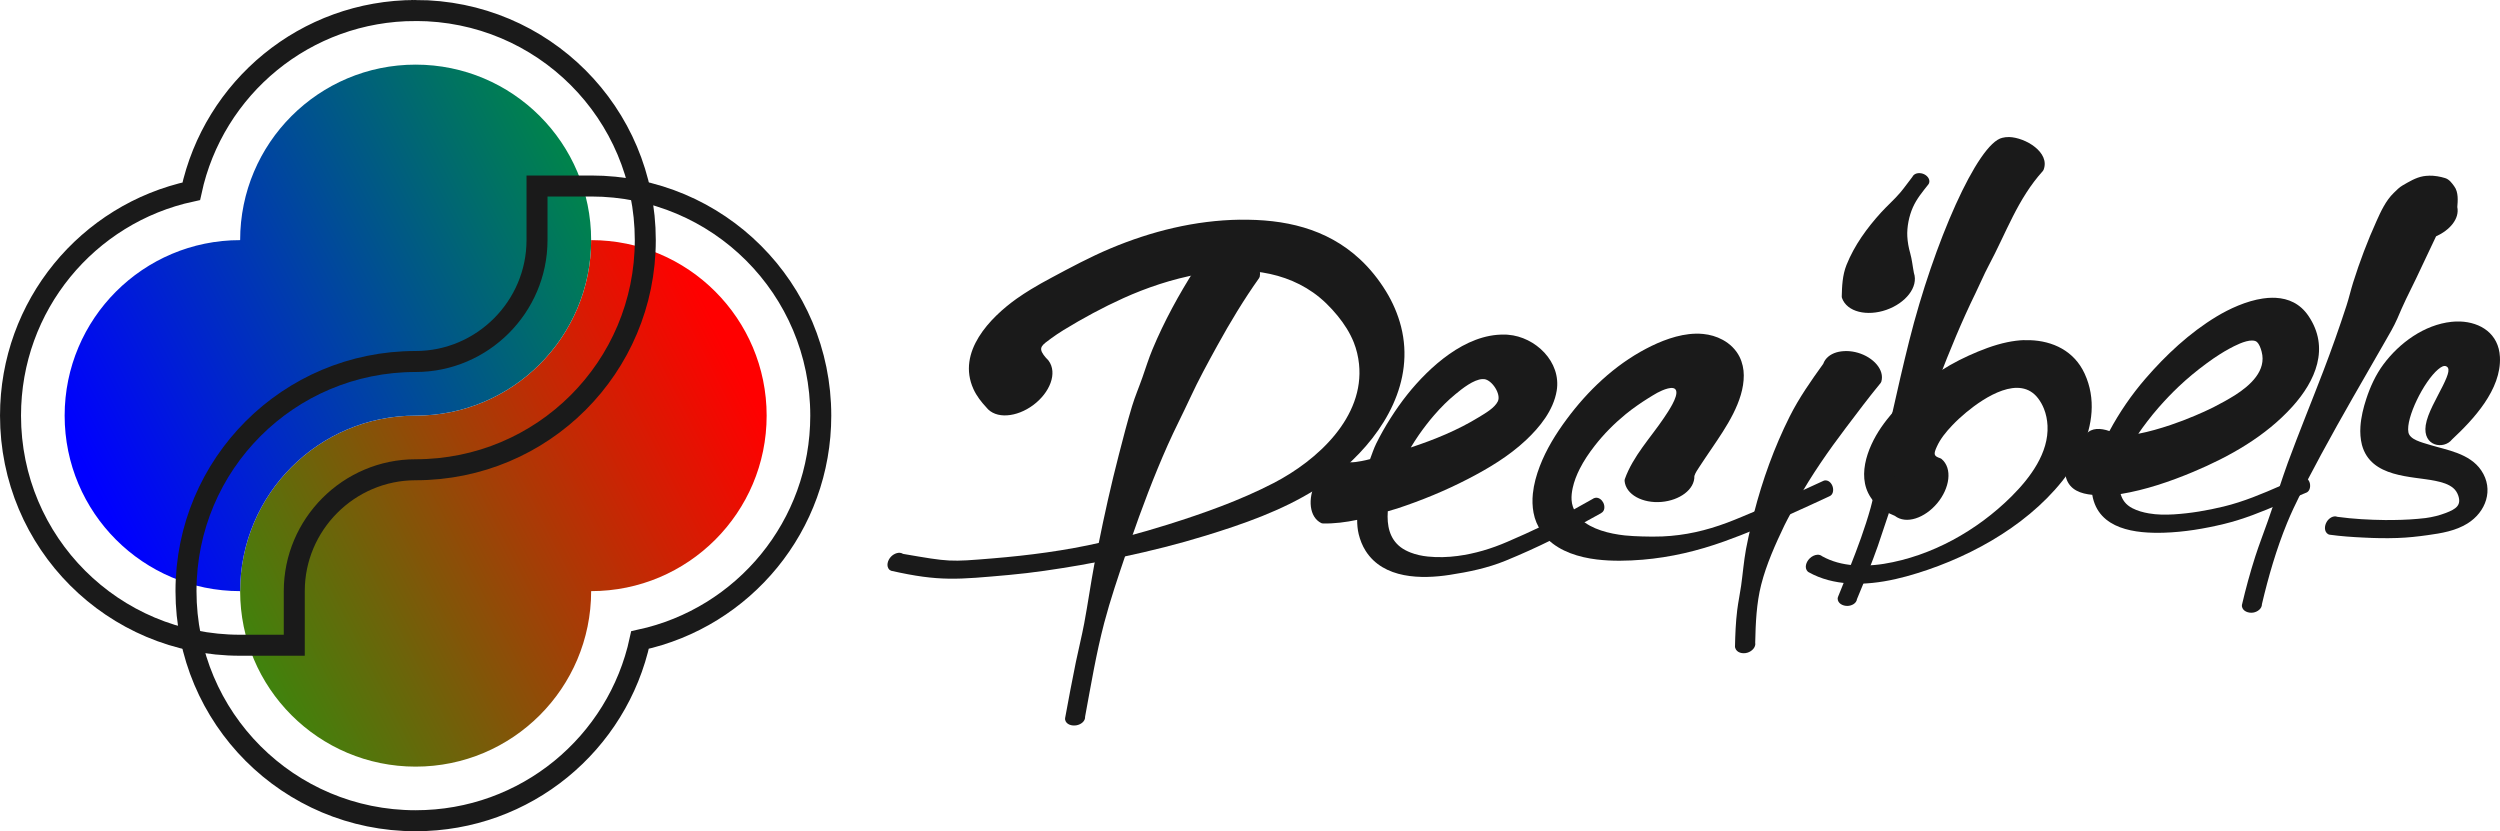 <?xml version="1.0" encoding="UTF-8" standalone="no"?>
<svg xmlns:xlink="http://www.w3.org/1999/xlink" xmlns="http://www.w3.org/2000/svg" xmlns:svg="http://www.w3.org/2000/svg" width="523.692" height="174.125" viewBox="0 0 138.56 46.071" version="1.1" id="svg1" xml:space="preserve">
  <defs id="defs1">
    <linearGradient id="swatch240">
      <stop style="stop-color:#000000;stop-opacity:1;" offset="0" id="stop240"></stop>
    </linearGradient>
    <linearGradient id="linearGradient237">
      <stop style="stop-color:#0000ff;stop-opacity:1;" offset="0" id="stop236"></stop>
      <stop style="stop-color:#00ae11;stop-opacity:1;" offset="1" id="stop237"></stop>
    </linearGradient>
    <linearGradient id="linearGradient235">
      <stop style="stop-color:#ff0000;stop-opacity:1;" offset="0" id="stop234"></stop>
      <stop style="stop-color:#00ae11;stop-opacity:1;" offset="0.999" id="stop235"></stop>
    </linearGradient>
    <linearGradient xlink:href="#linearGradient235" id="linearGradient516" gradientUnits="userSpaceOnUse" gradientTransform="matrix(0.452,0,0,0.452,972.743,900.195)" x1="1553.348" y1="1889.276" x2="1471.257" y2="1930.924"></linearGradient>
    <linearGradient xlink:href="#linearGradient237" id="linearGradient517" gradientUnits="userSpaceOnUse" gradientTransform="matrix(0.452,0,0,0.452,972.743,900.195)" x1="1467.084" y1="1889.276" x2="1550.086" y2="1847.569"></linearGradient>
  </defs>
  <g id="layer1" transform="translate(-3653.312,-2642.646)">
    <g id="g670">
      <g id="g500" style="fill-rule:evenodd" transform="translate(2020.294,910.742)">
        <path d="m 1665.781,1745.213 c 0,5.372 -4.355,9.727 -9.727,9.727 -5.372,-10e-5 -9.727,4.355 -9.727,9.727 10e-5,5.372 4.355,9.727 9.727,9.727 5.372,10e-5 9.727,-4.355 9.727,-9.727 5.372,-10e-5 9.727,-4.355 9.727,-9.727 0,-5.372 -4.355,-9.727 -9.727,-9.727 z" style="opacity:1;fill:url(#linearGradient516);fill-rule:evenodd;stroke:none;stroke-width:0.265;stroke-linecap:square;paint-order:markers fill stroke" id="path499"></path>
        <path d="m 1656.054,1735.486 c -5.372,-10e-5 -9.727,4.355 -9.727,9.727 -5.372,-2e-4 -9.727,4.355 -9.727,9.727 0,5.372 4.355,9.727 9.727,9.727 -10e-5,-5.372 4.355,-9.727 9.727,-9.727 5.372,0 9.727,-4.355 9.727,-9.727 -10e-5,-5.372 -4.355,-9.727 -9.727,-9.727 z" style="opacity:1;fill:url(#linearGradient517);fill-rule:evenodd;stroke:none;stroke-width:0.265;stroke-linecap:square;paint-order:markers fill stroke" id="path500"></path>
      </g>
      <g id="g503" style="opacity:1;stroke:#1a1a1a;stroke-width:1.164;stroke-dasharray:none" transform="translate(1415.643,-708.416)">
        <g id="g502" style="fill:none;fill-rule:evenodd;stroke:#1a1a1a;stroke-width:1.164;stroke-dasharray:none" transform="translate(604.651,1619.158)">
          <path d="m 1662.781,1742.213 v 3 c 0,3.699 -3.028,6.727 -6.729,6.727 -7.044,-2e-4 -12.727,5.683 -12.726,12.726 10e-5,7.044 5.683,12.727 12.726,12.727 6.114,1e-4 11.2,-4.281 12.438,-10.018 5.736,-1.238 10.018,-6.322 10.018,-12.435 0,-7.044 -5.683,-12.726 -12.726,-12.727 z" style="opacity:1;fill:none;fill-rule:evenodd;stroke:#1a1a1a;stroke-width:1.164;stroke-linecap:square;stroke-dasharray:none;paint-order:markers fill stroke" id="path501"></path>
          <path d="m 1656.053,1732.486 c -6.113,-10e-5 -11.198,4.282 -12.435,10.018 -5.736,1.238 -10.018,6.322 -10.018,12.436 0,7.044 5.683,12.726 12.727,12.726 h 3 v -3 c -10e-5,-3.7 3.026,-6.727 6.726,-6.726 7.044,0 12.729,-5.682 12.729,-12.727 -2e-4,-7.045 -5.685,-12.727 -12.729,-12.727 z" style="opacity:1;fill:none;fill-rule:evenodd;stroke:#1a1a1a;stroke-width:1.164;stroke-linecap:square;stroke-dasharray:none;paint-order:markers fill stroke" id="path502"></path>
        </g>
      </g>
      <g id="g643" transform="translate(148.23,-211.987)">
        <path id="path631" style="fill:#1a1a1a;stroke-width:1.083" d="m 3641.211,2872.453 v 0 c -0.085,0 -0.167,0.012 -0.236,0.016 h -0.012 c -1.519,0.159 -2.901,1.175 -3.779,2.356 -0.43,0.578 -0.734,1.246 -0.953,1.916 -0.161,0.492 -0.289,1.006 -0.324,1.537 -0.022,0.33 -0,0.683 0.084,1.014 0.492,1.832 2.766,1.723 4.062,1.99 0.376,0.078 0.741,0.18 1.004,0.406 0.122,0.104 0.212,0.243 0.268,0.4 0.193,0.549 -0.119,0.758 -0.684,0.975 -0.358,0.137 -0.741,0.232 -1.125,0.283 -0.117,0.016 -0.298,0.033 -0.42,0.043 -0.362,0.031 -0.549,0.042 -0.914,0.055 -0.285,0.011 -0.615,0.012 -0.902,0.012 -0.886,-0.011 -1.774,-0.058 -2.647,-0.178 -0.224,-0.09 -0.471,0.072 -0.592,0.273 -0.133,0.219 -0.159,0.545 0.076,0.69 l 0.078,0.027 c 0.633,0.088 1.269,0.131 1.899,0.16 0.62,0.034 1.244,0.044 1.865,0.023 0.571,-0.019 1.13,-0.081 1.689,-0.16 0.735,-0.103 1.517,-0.226 2.195,-0.646 1.013,-0.628 1.479,-1.877 0.76,-2.941 -0.641,-0.948 -1.916,-1.129 -2.834,-1.41 -0.488,-0.149 -1.127,-0.297 -1.203,-0.701 -0.148,-0.79 0.849,-2.813 1.647,-3.488 0.19,-0.161 0.321,-0.203 0.391,-0.188 0.307,0.07 0.204,0.424 -0.127,1.094 -0.338,0.685 -0.852,1.528 -0.951,2.191 -0.176,1.18 1.009,1.364 1.459,0.787 1.164,-1.087 2.748,-2.76 2.654,-4.574 -0.066,-1.289 -1.075,-1.921 -2.205,-1.963 -0.074,0 -0.148,5e-4 -0.223,0 z"></path>
        <path d="m 3623.205,2879.008 -0.312,0.039 c -0.062,0.104 -0.109,0.228 -0.16,0.322 l 0.01,0.197 c 0.181,0.297 0.235,0.533 0.144,0.686 l 0.328,0.225 c 0.038,-0.048 0.069,-0.103 0.092,-0.141 0.098,-0.158 0.178,-0.34 0.207,-0.539 0.042,-0.283 -0.101,-0.585 -0.305,-0.789 z" style="fill:#1a1a1a;stroke-width:1.083" id="path641"></path>
        <path d="m 3572.881,2868.383 c -0.651,0.019 -1.233,0.324 -1.365,0.844 -0.063,0.099 -0.123,0.199 -0.184,0.295 l 0.203,0.305 c 1.035,-0.186 2.079,-0.26 3.084,-0.15 l 0.203,-0.283 c -0.207,-0.453 -0.733,-0.825 -1.379,-0.957 -0.168,-0.034 -0.336,-0.053 -0.498,-0.053 -0.022,0 -0.043,-6e-4 -0.064,0 z" style="fill:#1a1a1a;stroke-width:1.083" id="path629"></path>
        <path d="m 3573.768,2869.225 c -0.1,-0 -0.201,2e-4 -0.301,0 -0.667,0.012 -1.338,0.086 -2.002,0.205 l -0.133,0.09 c -0.906,1.425 -1.722,2.91 -2.375,4.475 -0.215,0.515 -0.375,1.037 -0.557,1.555 -0.183,0.525 -0.411,1.053 -0.576,1.598 -0.271,0.895 -0.501,1.799 -0.734,2.699 -0.429,1.658 -0.801,3.33 -1.137,5.008 l 0.24,0.234 c 0.465,-0.107 0.935,-0.207 1.4,-0.33 l 0.139,-0.129 c 0.627,-1.811 1.3,-3.601 2.078,-5.348 0.39,-0.875 0.834,-1.727 1.238,-2.602 0.457,-0.989 0.976,-1.936 1.504,-2.896 0.713,-1.294 1.465,-2.543 2.318,-3.744 l 0.033,-0.076 c 0.04,-0.202 0,-0.396 -0.082,-0.574 l -0.16,-0.113 c -0.296,-0.032 -0.595,-0.049 -0.894,-0.053 z" style="fill:#1a1a1a;stroke-width:1.083" id="path628"></path>
        <path d="m 3566.104,2884.699 c -1.976,0.453 -3.984,0.716 -6.014,0.883 -2.392,0.197 -2.348,0.199 -4.957,-0.25 -0.205,-0.134 -0.493,-0.027 -0.666,0.152 -0.189,0.195 -0.292,0.533 -0.084,0.734 l 0.094,0.051 c 2.683,0.604 3.674,0.485 6.525,0.231 1.326,-0.119 2.631,-0.318 3.938,-0.543 0.372,-0.064 0.743,-0.137 1.111,-0.207 l 0.16,-0.16 c 0.042,-0.218 0.088,-0.435 0.133,-0.656 z" style="fill:#1a1a1a;stroke-width:1.083" id="path617"></path>
        <path d="m 3567.494,2884.373 c -0.459,0.121 -0.924,0.219 -1.391,0.326 l -0.15,0.156 c -0.044,0.218 -0.094,0.438 -0.137,0.66 l 0.234,0.234 c 0.425,-0.081 0.85,-0.168 1.273,-0.258 l 0.139,-0.109 c 0.016,-0.034 0.027,-0.07 0.033,-0.088 0.074,-0.219 0.161,-0.44 0.238,-0.664 z" style="fill:#1a1a1a;stroke-width:1.083" id="path616"></path>
        <path d="m 3567.283,2885.098 -0.041,0 c -0.421,0.09 -0.842,0.173 -1.266,0.254 l -0.158,0.158 c -0.026,0.131 -0.058,0.264 -0.084,0.4 -0.204,1.091 -0.358,2.195 -0.562,3.279 -0.135,0.716 -0.312,1.416 -0.461,2.137 -0.213,1.033 -0.406,2.08 -0.598,3.115 v 0.074 c 0.053,0.281 0.384,0.365 0.639,0.316 0.246,-0.046 0.488,-0.228 0.471,-0.48 0.322,-1.736 0.614,-3.498 1.06,-5.199 0.336,-1.277 0.766,-2.537 1.191,-3.795 l -0.189,-0.264 z" style="fill:#1a1a1a;stroke-width:1.083" id="path615"></path>
        <path d="m 3604.074,2882.801 c -0.603,0.27 -1.204,0.535 -1.812,0.785 l -0.119,0.141 c -0.103,0.444 -0.209,0.893 -0.291,1.344 -0.123,0.677 -0.176,1.356 -0.27,2.025 -0.063,0.449 -0.16,0.896 -0.217,1.355 -0.083,0.678 -0.109,1.35 -0.123,2.025 l 0.01,0.061 c 0.081,0.275 0.408,0.35 0.676,0.272 0.25,-0.074 0.484,-0.303 0.435,-0.561 0.023,-1.078 0.069,-2.179 0.332,-3.211 0.287,-1.129 0.786,-2.238 1.293,-3.299 0.107,-0.224 0.23,-0.438 0.348,-0.664 z" style="fill:#1a1a1a;stroke-width:1.083" id="path614"></path>
        <path d="m 3606.262,2881.26 c -0.013,1e-4 -0.027,1e-4 -0.041,0 -0.018,0 -0.034,0.01 -0.047,0.012 l -0.027,0.01 c -0.56,0.262 -1.123,0.517 -1.686,0.773 l -0.092,0.084 c -0.139,0.247 -0.263,0.504 -0.391,0.75 l 0.26,0.274 c 0.747,-0.335 1.493,-0.675 2.234,-1.022 0.215,-0.084 0.241,-0.346 0.185,-0.531 -0.051,-0.172 -0.197,-0.354 -0.397,-0.351 z" style="fill:#1a1a1a;stroke-width:1.083" id="path607"></path>
        <path d="m 3604.461,2882.057 c -0.678,0.309 -1.365,0.602 -2.055,0.891 l -0.115,0.135 c -0.055,0.216 -0.099,0.433 -0.148,0.645 l 0.272,0.23 c 0.614,-0.253 1.22,-0.522 1.824,-0.793 l 0.096,-0.09 c 0.13,-0.25 0.248,-0.499 0.383,-0.738 z" style="fill:#1a1a1a;stroke-width:1.083" id="path606"></path>
        <path d="m 3607.43,2874.09 c -0.201,-0 -0.394,0.022 -0.568,0.074 -0.341,0.102 -0.619,0.32 -0.729,0.635 -0.67,0.931 -1.342,1.886 -1.863,2.926 -0.847,1.69 -1.505,3.51 -1.978,5.357 l 0.272,0.233 c 0.691,-0.289 1.379,-0.583 2.062,-0.895 l 0.092,-0.084 c 0.783,-1.39 1.697,-2.707 2.664,-3.984 0.638,-0.843 1.264,-1.681 1.934,-2.494 l 0.037,-0.07 c 0.193,-0.659 -0.444,-1.353 -1.295,-1.602 -0.215,-0.063 -0.427,-0.093 -0.627,-0.096 z" style="fill:#1a1a1a;stroke-width:1.083" id="path605"></path>
        <path d="m 3602.406,2882.947 c -0.531,0.223 -1.052,0.451 -1.588,0.652 -1.181,0.443 -2.344,0.712 -3.6,0.766 -0.373,0.016 -0.748,0.011 -1.125,0 -0.327,-0.011 -0.649,-0.023 -0.965,-0.057 -0.835,-0.092 -1.841,-0.334 -2.438,-0.906 l -0.236,-0.029 c -0.4,0.223 -0.791,0.448 -1.191,0.654 -0.112,0.058 -0.233,0.108 -0.353,0.168 l -0.051,0.322 c 0.701,0.686 1.739,1.007 2.727,1.125 0.847,0.101 1.702,0.081 2.541,0.012 1.565,-0.132 3.053,-0.488 4.525,-1.016 0.594,-0.213 1.18,-0.442 1.762,-0.682 l 0.119,-0.141 c 0.051,-0.216 0.091,-0.428 0.144,-0.637 z" style="fill:#1a1a1a;stroke-width:1.083" id="path604"></path>
        <path d="m 3593.537,2882.223 c -0.012,5e-4 -0.025,0 -0.037,0 -0.04,0.01 -0.077,0.022 -0.092,0.029 l -0.01,0.01 c -0.421,0.236 -0.839,0.471 -1.26,0.705 l -0.074,0.277 c 0.096,0.163 0.21,0.314 0.35,0.447 l 0.236,0.029 c 0.389,-0.216 0.782,-0.427 1.17,-0.644 l 0.01,-0.01 c 0.21,-0.112 0.204,-0.385 0.117,-0.566 -0.076,-0.153 -0.229,-0.289 -0.41,-0.281 z" style="fill:#1a1a1a;stroke-width:1.083" id="path603"></path>
        <path d="m 3592.139,2882.967 c -0.449,0.249 -0.897,0.493 -1.357,0.721 -0.063,0.032 -0.133,0.059 -0.207,0.094 l -0.08,0.291 c 0.107,0.162 0.227,0.31 0.365,0.445 l 0.23,0.035 c 0.113,-0.057 0.236,-0.108 0.357,-0.17 0.406,-0.209 0.805,-0.441 1.203,-0.662 l 0.041,-0.318 c -0.11,-0.105 -0.204,-0.227 -0.283,-0.361 z" style="fill:#1a1a1a;stroke-width:1.083" id="path602"></path>
        <path d="m 3599.057,2873.127 c -0.967,0.021 -1.961,0.421 -2.748,0.836 -1.756,0.924 -3.224,2.325 -4.393,3.902 -0.593,0.8 -1.13,1.661 -1.492,2.606 -0.186,0.486 -0.331,0.997 -0.385,1.525 -0.036,0.344 -0.027,0.707 0.037,1.051 0.073,0.398 0.224,0.731 0.418,1.023 l 0.254,0.07 c 0.062,-0.031 0.135,-0.056 0.211,-0.094 0.466,-0.23 0.924,-0.478 1.375,-0.729 l 0.074,-0.277 c -0.121,-0.206 -0.207,-0.431 -0.223,-0.697 -0.014,-0.216 0.014,-0.443 0.062,-0.666 0.079,-0.363 0.217,-0.718 0.389,-1.057 0.228,-0.451 0.512,-0.871 0.826,-1.275 0.504,-0.649 1.089,-1.237 1.727,-1.76 0.208,-0.171 0.407,-0.317 0.631,-0.475 0.208,-0.147 0.369,-0.252 0.586,-0.389 0.123,-0.077 0.406,-0.253 0.529,-0.318 0.282,-0.149 0.939,-0.451 1.045,-0.117 0.111,0.349 -0.435,1.15 -0.674,1.506 -0.723,1.08 -1.721,2.121 -2.174,3.404 l -0.01,0.084 c 0.065,0.777 1.016,1.258 2.041,1.172 1.001,-0.084 1.851,-0.683 1.828,-1.438 0.057,-0.188 0.176,-0.349 0.295,-0.533 0.225,-0.348 0.462,-0.689 0.695,-1.035 0.746,-1.103 1.755,-2.558 1.748,-4.01 0,-0.348 -0.078,-0.71 -0.234,-1.025 -0.202,-0.407 -0.541,-0.729 -0.93,-0.941 -0.347,-0.19 -0.717,-0.291 -1.09,-0.328 -0.139,-0.014 -0.279,-0.019 -0.42,-0.016 z" style="fill:#1a1a1a;stroke-width:1.083" id="path601"></path>
        <path d="m 3579.463,2880.186 c -0.515,0.039 -1.024,0.455 -1.361,1.031 l 0.285,0.268 c 0.421,-0.286 0.828,-0.604 1.223,-0.949 z" style="fill:#1a1a1a;stroke-width:1.083" id="path600"></path>
        <path d="m 3588.453,2873.178 c -2.159,-0.04 -4.166,1.812 -5.369,3.318 -0.338,0.423 -0.65,0.87 -0.938,1.324 -0.286,0.451 -0.55,0.913 -0.787,1.395 -0.139,0.282 -0.234,0.582 -0.342,0.865 -0.16,0.039 -0.315,0.081 -0.471,0.107 -0.226,0.04 -0.433,0.079 -0.635,0.066 -0.147,-0.061 -0.3,-0.078 -0.449,-0.066 l 0.211,0.195 -0.326,-0.148 c -0.382,0.335 -0.78,0.641 -1.188,0.918 l -0.059,0.064 c -0.026,0.044 -0.074,0.096 -0.111,0.172 -0.432,0.886 -0.35,1.909 0.328,2.24 l 0.084,0.019 c 0.635,0.013 1.274,-0.069 1.9,-0.201 0,0.261 0.022,0.532 0.086,0.795 0.08,0.323 0.201,0.636 0.385,0.926 0.995,1.564 3.107,1.567 4.65,1.33 1.051,-0.161 2.11,-0.378 3.111,-0.789 0.863,-0.354 1.717,-0.739 2.555,-1.154 l 0.051,-0.322 c -0.116,-0.114 -0.222,-0.243 -0.314,-0.383 l -0.254,-0.068 c -0.641,0.309 -1.288,0.597 -1.945,0.881 -0.885,0.383 -1.799,0.659 -2.752,0.785 -0.545,0.072 -1.111,0.089 -1.654,0.033 -0.333,-0.035 -0.656,-0.103 -0.961,-0.223 -0.199,-0.079 -0.389,-0.175 -0.551,-0.299 -0.612,-0.468 -0.764,-1.196 -0.709,-1.986 0.174,-0.05 0.352,-0.099 0.525,-0.156 1.34,-0.442 2.663,-0.986 3.918,-1.635 1.142,-0.59 2.269,-1.263 3.223,-2.16 0.751,-0.708 1.512,-1.635 1.695,-2.728 0.269,-1.609 -1.185,-2.991 -2.695,-3.106 -0.07,-0.01 -0.142,-0.01 -0.213,-0.01 z m -1.203,2.467 c 0.032,-0 0.061,-4e-4 0.086,0 0.437,0.04 0.958,0.839 0.762,1.234 -0.179,0.362 -0.662,0.638 -1.053,0.877 -1.17,0.717 -2.453,1.243 -3.772,1.678 0.143,-0.237 0.29,-0.47 0.447,-0.695 0.264,-0.378 0.541,-0.741 0.842,-1.088 0.193,-0.224 0.379,-0.424 0.588,-0.631 0.191,-0.189 0.378,-0.356 0.586,-0.529 0.383,-0.319 1.023,-0.828 1.514,-0.848 z" style="fill:#1a1a1a;stroke-width:1.083" id="path599"></path>
        <path d="m 3573.805,2866.809 c -2.477,0.036 -4.905,0.638 -7.174,1.592 -1.13,0.475 -2.213,1.056 -3.285,1.631 -0.376,0.202 -0.758,0.411 -1.125,0.637 -0.255,0.157 -0.541,0.339 -0.789,0.516 -1.466,1.045 -3.335,2.948 -2.398,5.012 0.177,0.389 0.437,0.716 0.711,1.012 0.52,0.67 1.687,0.556 2.6,-0.123 0.921,-0.684 1.364,-1.776 0.852,-2.465 l -0.016,-0.019 c -0.101,-0.104 -0.186,-0.195 -0.262,-0.303 -0.291,-0.413 -0.081,-0.541 0.416,-0.906 0.224,-0.165 0.457,-0.321 0.695,-0.467 1.062,-0.649 2.183,-1.257 3.314,-1.768 1.262,-0.57 2.711,-1.065 4.191,-1.33 l 0.133,-0.09 c 0.069,-0.109 0.134,-0.216 0.201,-0.32 l 0.027,-0.068 c 0.08,-0.39 0.698,-0.678 1.465,-0.521 0.556,0.114 0.955,0.423 1.098,0.734 l 0.16,0.115 c 1.162,0.126 2.268,0.484 3.244,1.17 0.508,0.357 0.96,0.804 1.357,1.291 0.367,0.45 0.681,0.939 0.893,1.471 0.152,0.382 0.248,0.786 0.291,1.197 0.309,2.946 -2.298,5.337 -4.727,6.596 -1.861,0.964 -3.878,1.678 -5.885,2.309 -0.761,0.239 -1.529,0.461 -2.301,0.664 l -0.139,0.127 c -0.076,0.22 -0.16,0.439 -0.236,0.664 l 0.01,-0.021 c -0.018,0.037 -0.027,0.074 -0.031,0.086 l 0.229,0.264 c 1.541,-0.328 3.07,-0.711 4.582,-1.176 2.085,-0.641 4.212,-1.383 6.088,-2.557 0.139,-0.086 0.268,-0.191 0.393,-0.275 l 0.059,-0.064 c 0.297,-0.507 0.708,-0.81 1.047,-0.836 l 0.115,-0.049 c 2.216,-1.942 3.893,-4.773 3.127,-7.797 -0.175,-0.69 -0.463,-1.355 -0.834,-1.959 -0.401,-0.653 -0.887,-1.266 -1.453,-1.789 -1.861,-1.723 -4.207,-2.217 -6.643,-2.182 z" style="fill:#1a1a1a;stroke-width:1.083" id="path598"></path>
        <path d="m 3611.479,2864.229 c -0.056,-0 -0.111,0 -0.162,0.016 -0.095,0.025 -0.196,0.086 -0.246,0.195 -0.228,0.29 -0.433,0.588 -0.664,0.861 -0.326,0.386 -0.716,0.722 -1.068,1.109 -0.778,0.856 -1.481,1.818 -1.918,2.912 -0.225,0.562 -0.249,1.185 -0.262,1.75 l 0.01,0.07 c 0.278,0.794 1.407,1.035 2.465,0.664 1.053,-0.369 1.791,-1.256 1.524,-2.049 -0.069,-0.344 -0.103,-0.733 -0.205,-1.092 -0.085,-0.293 -0.144,-0.617 -0.16,-0.924 -0.028,-0.525 0.095,-1.139 0.311,-1.621 0.213,-0.477 0.524,-0.846 0.863,-1.275 l 0.035,-0.066 c 0.074,-0.241 -0.144,-0.455 -0.357,-0.521 -0.054,-0.017 -0.109,-0.026 -0.164,-0.029 z" style="fill:#1a1a1a;stroke-width:1.083" id="path597"></path>
        <path d="m 3632.311,2881.756 c -0.336,0.148 -0.677,0.291 -1.016,0.438 l -0.109,0.121 c -0.133,0.399 -0.271,0.796 -0.41,1.195 -0.229,0.655 -0.488,1.31 -0.701,1.978 -0.283,0.883 -0.525,1.775 -0.736,2.676 l -0,0.076 c 0.043,0.274 0.364,0.386 0.623,0.346 0.244,-0.037 0.49,-0.224 0.486,-0.469 0,-7e-4 0,-0 0,-0 0.36,-1.528 0.8,-3.047 1.393,-4.496 0.22,-0.537 0.47,-1.065 0.732,-1.59 z" style="fill:#1a1a1a;stroke-width:1.083" id="path594"></path>
        <path d="m 3632.731,2881.074 -0.178,0.107 c -0.116,0.223 -0.23,0.444 -0.342,0.668 l 0.262,0.273 c 0.129,-0.058 0.261,-0.113 0.393,-0.17 0,-8e-4 0,-0 0.01,-0 0.222,-0.069 0.274,-0.334 0.229,-0.529 -0.042,-0.178 -0.164,-0.307 -0.322,-0.344 l -0.045,-0 z" style="fill:#1a1a1a;stroke-width:1.083" id="path593"></path>
        <path d="m 3632.684,2881.055 c -0.018,0 -0.038,0 -0.059,0.01 l -0.027,0.01 c -0.358,0.156 -0.717,0.309 -1.076,0.467 l -0.109,0.119 c -0.073,0.217 -0.153,0.436 -0.227,0.656 l 0.27,0.246 c 0.338,-0.146 0.678,-0.289 1.016,-0.438 l 0.1,-0.094 c 0.111,-0.223 0.223,-0.444 0.338,-0.664 l -0.178,-0.291 c 0,0 0.087,0.024 0.076,0.018 -0,-7e-4 -0,-0 -0.01,-0 -0,-0 -0,-0 -0.01,-0 -0,-0 -0.01,-0 -0.012,-0.01 -0.01,-0 -0.012,-0.01 -0.02,-0.01 -0.01,-0 -0.018,-0.01 -0.029,-0.01 -0.015,-0 -0.031,-0.01 -0.049,-0.01 z" style="fill:#1a1a1a;stroke-width:1.083" id="path584"></path>
        <path d="m 3639.703,2864.373 c -0.101,0 -0.205,0.01 -0.309,0.027 -0.429,0.074 -0.809,0.316 -1.147,0.508 -0.192,0.108 -0.351,0.28 -0.49,0.414 -0.448,0.43 -0.722,1.041 -0.957,1.56 -0.498,1.101 -0.933,2.251 -1.295,3.402 -0.135,0.43 -0.233,0.865 -0.369,1.283 -0.4,1.229 -0.83,2.446 -1.293,3.652 -0.647,1.686 -1.335,3.366 -1.961,5.064 -0.168,0.456 -0.317,0.916 -0.471,1.371 l 0.27,0.248 c 0.335,-0.147 0.673,-0.289 1.01,-0.435 0.01,10e-4 -1e-4,6e-4 0.01,0 l 0.211,-0.105 c 0.271,-0.519 0.546,-1.034 0.822,-1.547 1.135,-2.101 2.336,-4.155 3.525,-6.229 0.241,-0.419 0.497,-0.847 0.697,-1.305 0.16,-0.364 0.307,-0.722 0.48,-1.074 0.373,-0.754 0.743,-1.514 1.096,-2.279 0.185,-0.401 0.374,-0.799 0.566,-1.195 0.76,-0.342 1.31,-0.973 1.178,-1.625 0.023,-0.311 0.082,-0.822 -0.178,-1.16 -0.104,-0.135 -0.25,-0.367 -0.494,-0.443 -0.283,-0.088 -0.593,-0.142 -0.9,-0.135 z" style="fill:#1a1a1a;stroke-width:1.083" id="path573"></path>
        <path d="m 3620.139,2879.301 c -0.076,0.094 -0.17,0.201 -0.242,0.316 -0.134,0.213 -0.229,0.447 -0.291,0.688 l 0.363,0.156 c 0.191,-0.305 0.359,-0.624 0.506,-0.951 z" style="fill:#1a1a1a;stroke-width:1.083" id="path570"></path>
        <path d="m 3631.035,2871.135 c -0.175,7e-4 -0.352,0.016 -0.527,0.041 -0.929,0.134 -1.88,0.582 -2.564,0.994 -1.504,0.906 -2.822,2.141 -3.957,3.455 -0.765,0.885 -1.437,1.864 -1.992,2.9 -0.482,-0.171 -1.003,-0.19 -1.281,0.168 -0.207,0.189 -0.399,0.391 -0.574,0.607 l 0.148,-0.068 -0.176,0.113 c -0.14,0.312 -0.301,0.615 -0.482,0.904 l -0.023,0.057 c -0.011,0.045 -0.039,0.111 -0.051,0.188 -0.029,0.202 -0.024,0.423 0.039,0.629 0.205,0.677 0.828,0.877 1.449,0.936 0.329,1.949 2.449,2.145 3.967,2.1 1.128,-0.034 2.257,-0.225 3.344,-0.488 1.077,-0.261 2.101,-0.677 3.103,-1.109 l 0.109,-0.119 c 0.074,-0.218 0.151,-0.437 0.225,-0.656 l -0.27,-0.248 c -1.05,0.461 -2.093,0.901 -3.195,1.168 -0.907,0.219 -1.833,0.378 -2.76,0.435 -0.469,0.028 -0.934,0.024 -1.387,-0.055 -0.322,-0.055 -0.63,-0.141 -0.91,-0.285 -0.379,-0.196 -0.559,-0.468 -0.654,-0.787 1.387,-0.229 2.742,-0.692 4.021,-1.228 2.014,-0.845 4.008,-1.964 5.502,-3.621 1.275,-1.414 2.088,-3.251 0.887,-5.024 -0.464,-0.684 -1.109,-0.964 -1.815,-1.002 -0.058,-0 -0.117,-0 -0.176,-0 z m -1.121,2.373 0,0 c 0.121,0 0.204,0.031 0.258,0.082 0.133,0.125 0.203,0.325 0.26,0.537 0.28,1.044 -0.619,1.864 -1.492,2.418 -0.137,0.088 -0.421,0.251 -0.564,0.332 -0.185,0.104 -0.433,0.236 -0.623,0.332 -0.327,0.165 -0.661,0.312 -1.002,0.457 -0.452,0.192 -0.907,0.368 -1.371,0.523 -0.59,0.197 -1.181,0.369 -1.785,0.486 0.157,-0.232 0.322,-0.457 0.496,-0.684 0.216,-0.28 0.413,-0.525 0.644,-0.787 0.348,-0.395 0.711,-0.778 1.092,-1.139 0.488,-0.462 1.007,-0.891 1.549,-1.289 0.249,-0.183 0.483,-0.348 0.742,-0.51 0.196,-0.122 0.343,-0.212 0.527,-0.31 0.281,-0.15 0.849,-0.455 1.268,-0.451 z" style="fill:#1a1a1a;stroke-width:1.083" id="path565"></path>
        <path d="m 3609.988,2877.49 c -0.226,0.267 -0.447,0.543 -0.646,0.834 -0.778,1.138 -1.453,2.895 -0.406,4.104 l 0.344,-0.082 c 0.227,-0.896 0.417,-1.808 0.615,-2.703 0.146,-0.66 0.294,-1.321 0.441,-1.98 z" style="fill:#1a1a1a;stroke-width:1.083" id="path564"></path>
        <path d="m 3605.809,2885.379 c -0.154,0.01 -0.312,0.089 -0.43,0.207 -0.192,0.19 -0.309,0.518 -0.105,0.725 l 0.045,0.033 c 0.696,0.391 1.453,0.57 2.217,0.623 l 0.199,-0.123 c 0.082,-0.202 0.163,-0.406 0.244,-0.609 l -0.17,-0.274 c -0.608,-0.05 -1.196,-0.198 -1.736,-0.498 -0.081,-0.068 -0.173,-0.088 -0.264,-0.084 z" style="fill:#1a1a1a;stroke-width:1.083" id="path563"></path>
        <path d="m 3607.561,2886.568 -0.197,0.123 c -0.142,0.346 -0.272,0.695 -0.416,1.033 l -0.016,0.078 c 0,0.277 0.288,0.417 0.537,0.414 0.236,0 0.505,-0.139 0.535,-0.379 10e-5,-6e-4 -1e-4,-0 0,-0 0.139,-0.326 0.272,-0.653 0.404,-0.979 l -0.195,-0.275 c -0.215,0.011 -0.43,3e-4 -0.652,-0.014 z" style="fill:#1a1a1a;stroke-width:1.083" id="path562"></path>
        <path d="m 3607.805,2885.961 -0.197,0.125 c -0.08,0.202 -0.162,0.405 -0.244,0.606 l 0.172,0.275 c 0.229,0.015 0.46,0.021 0.693,0.014 l 0.18,-0.123 c 0.082,-0.202 0.164,-0.407 0.244,-0.611 l -0.195,-0.272 c -0.214,0.01 -0.431,2e-4 -0.652,-0.014 z" style="fill:#1a1a1a;stroke-width:1.083" id="path561"></path>
        <path d="m 3609.236,2882.166 -0.344,0.082 c -0.045,0.178 -0.081,0.351 -0.129,0.52 -0.313,1.124 -0.722,2.223 -1.156,3.318 l 0.17,0.274 c 0.232,0.019 0.465,0.021 0.695,0.014 l 0.18,-0.127 c 0.174,-0.444 0.345,-0.89 0.504,-1.342 0.242,-0.688 0.451,-1.376 0.691,-2.059 l -0.088,-0.238 c -0.098,-0.058 -0.186,-0.108 -0.264,-0.17 -0.1,-0.079 -0.168,-0.165 -0.26,-0.272 z" style="fill:#1a1a1a;stroke-width:1.083" id="path560"></path>
        <path d="m 3612.229,2875.465 -0,0 -0.025,0.016 c -0.82,0.573 -1.568,1.25 -2.211,2.008 l -0.043,0.086 c -0.147,0.659 -0.296,1.32 -0.441,1.98 -0.198,0.897 -0.386,1.801 -0.611,2.691 l 0.043,0.18 c 0.085,0.097 0.179,0.22 0.315,0.326 0.101,0.078 0.21,0.141 0.307,0.197 l 0.301,-0.172 c 0,0 0,0.012 0,0.021 l -0,0.019 c 0,-0 0,-0.01 0,-0.012 0,0.021 0,0.028 0.01,-0.016 0.451,-1.274 0.944,-2.542 1.408,-3.814 0.398,-1.092 0.812,-2.178 1.23,-3.262 z" style="fill:#1a1a1a;stroke-width:1.083" id="path552"></path>
        <path d="m 3617.279,2873.482 c -0.314,0.011 -0.628,0.053 -0.94,0.117 -0.743,0.154 -1.472,0.44 -2.148,0.746 -0.69,0.312 -1.362,0.693 -1.994,1.135 l -0.025,0.299 -0.045,-0.205 c -0.419,1.085 -0.829,2.175 -1.229,3.27 -0.467,1.279 -0.967,2.557 -1.422,3.844 0,-0.02 7e-4,-0.024 -0.016,0.041 -0,0.016 -0.01,0.032 -0.01,0.051 l 0.098,0.172 c 0.175,0.103 0.36,0.196 0.553,0.272 0.631,0.49 1.665,0.12 2.35,-0.699 0.695,-0.832 0.861,-1.936 0.234,-2.459 l -0.066,-0.035 c -0.365,-0.12 -0.382,-0.221 -0.185,-0.652 0.195,-0.429 0.504,-0.807 0.842,-1.162 0.244,-0.258 0.507,-0.499 0.781,-0.727 1.031,-0.855 2.971,-2.111 3.986,-0.777 0.133,0.175 0.239,0.366 0.322,0.572 0.119,0.295 0.183,0.616 0.199,0.94 0.076,1.503 -0.95,2.881 -2.002,3.928 -1.899,1.888 -4.423,3.303 -7.068,3.731 -0.343,0.055 -0.691,0.085 -1.039,0.094 l -0.18,0.127 c -0.079,0.202 -0.162,0.402 -0.244,0.604 l 0.191,0.275 c 0.856,-0.025 1.715,-0.184 2.516,-0.404 3.179,-0.872 6.549,-2.659 8.645,-5.287 0.209,-0.262 0.401,-0.542 0.58,-0.828 l 0.023,-0.057 c 0.052,-0.205 0.134,-0.4 0.244,-0.576 0.06,-0.097 0.133,-0.175 0.213,-0.273 l 0.025,-0.045 c 0.587,-1.306 0.793,-2.778 0.156,-4.166 -0.585,-1.276 -1.778,-1.819 -3.037,-1.861 -0.104,-0 -0.207,-0 -0.312,0 z" style="fill:#1a1a1a;stroke-width:1.083" id="path551"></path>
        <path d="m 3616.426,2862.229 c -0.126,-0 -0.251,0.01 -0.363,0.041 -0,3e-4 -0,0 -0,0 -1.374,0.294 -3.808,5.837 -5.166,11.262 -0.337,1.345 -0.645,2.695 -0.947,4.045 l 0.348,0.172 c 0.62,-0.731 1.344,-1.385 2.137,-1.94 l 0.072,-0.092 c 0.635,-1.645 1.3,-3.274 2.076,-4.856 0.244,-0.496 0.452,-1.004 0.707,-1.482 1.006,-1.883 1.609,-3.709 3.018,-5.271 l 0.037,-0.062 c 0.378,-0.965 -1.007,-1.794 -1.914,-1.818 z" style="fill:#1a1a1a;stroke-width:1.083" id="path550"></path>
      </g>
    </g>
  </g>
</svg>
